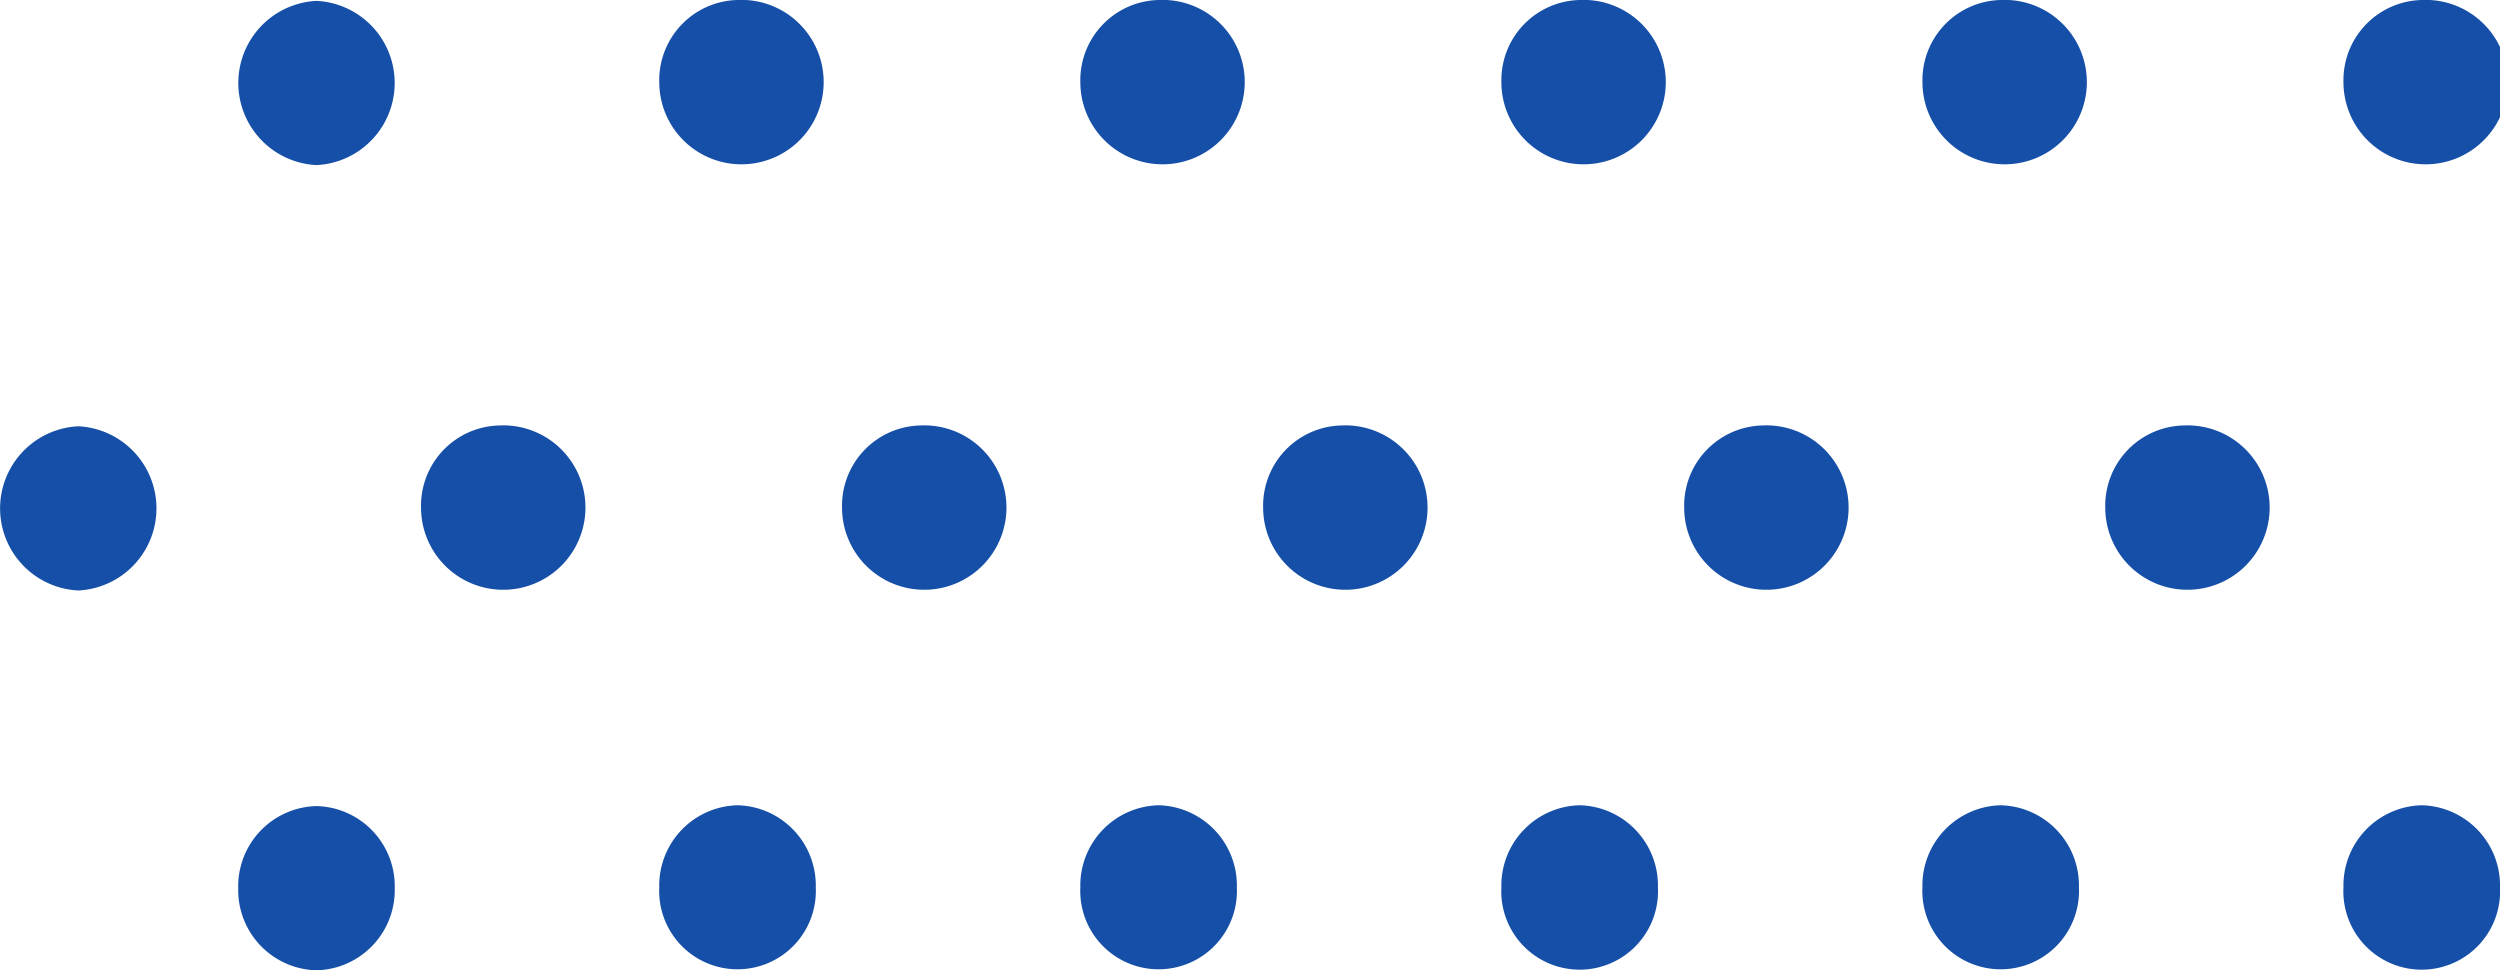<svg xmlns="http://www.w3.org/2000/svg" xmlns:xlink="http://www.w3.org/1999/xlink" width="76.335" height="29.627" viewBox="0 0 76.335 29.627">
  <defs>
    <clipPath id="clip-path">
      <rect id="Rectangle_2917" data-name="Rectangle 2917" width="29.627" height="76.335" transform="translate(0 0)" fill="none"/>
    </clipPath>
  </defs>
  <g id="Group_35470" data-name="Group 35470" transform="translate(0 29.627) rotate(-90)">
    <g id="Group_3923" data-name="Group 3923" clip-path="url(#clip-path)">
      <path id="Path_5340" data-name="Path 5340" d="M5.014,9.664a2.449,2.449,0,0,1-2.507,2.389A2.449,2.449,0,0,1,0,9.664a2.45,2.45,0,0,1,2.507-2.39,2.45,2.45,0,0,1,2.507,2.39" fill="#154fa8"/>
      <path id="Path_5341" data-name="Path 5341" d="M5.039,22.52a2.449,2.449,0,0,1-2.507,2.389,2.392,2.392,0,1,1,0-4.779,2.45,2.45,0,0,1,2.507,2.39" fill="#154fa8"/>
      <path id="Path_5342" data-name="Path 5342" d="M5.039,35.376a2.45,2.45,0,0,1-2.507,2.39,2.392,2.392,0,1,1,0-4.779,2.449,2.449,0,0,1,2.507,2.389" fill="#154fa8"/>
      <path id="Path_5343" data-name="Path 5343" d="M5.039,48.233a2.45,2.45,0,0,1-2.507,2.39,2.393,2.393,0,1,1,0-4.78,2.45,2.45,0,0,1,2.507,2.39" fill="#154fa8"/>
      <path id="Path_5344" data-name="Path 5344" d="M5.039,61.089a2.449,2.449,0,0,1-2.507,2.389,2.392,2.392,0,1,1,0-4.779,2.45,2.45,0,0,1,2.507,2.39" fill="#154fa8"/>
      <path id="Path_5345" data-name="Path 5345" d="M5.039,73.945a2.45,2.45,0,0,1-2.507,2.39,2.393,2.393,0,1,1,0-4.78,2.45,2.45,0,0,1,2.507,2.39" fill="#154fa8"/>
      <path id="Path_5346" data-name="Path 5346" d="M29.6,9.664a2.51,2.51,0,0,1-5.014,0,2.51,2.51,0,0,1,5.014,0" fill="#154fa8"/>
      <path id="Path_5347" data-name="Path 5347" d="M29.627,22.52a2.51,2.51,0,1,1-2.507-2.39,2.449,2.449,0,0,1,2.507,2.39" fill="#154fa8"/>
      <path id="Path_5348" data-name="Path 5348" d="M29.627,35.376a2.51,2.51,0,1,1-2.507-2.389,2.45,2.45,0,0,1,2.507,2.389" fill="#154fa8"/>
      <path id="Path_5349" data-name="Path 5349" d="M29.627,48.233a2.51,2.51,0,1,1-2.507-2.39,2.45,2.45,0,0,1,2.507,2.39" fill="#154fa8"/>
      <path id="Path_5350" data-name="Path 5350" d="M29.627,61.089A2.51,2.51,0,1,1,27.12,58.7a2.449,2.449,0,0,1,2.507,2.39" fill="#154fa8"/>
      <path id="Path_5351" data-name="Path 5351" d="M29.627,73.945a2.51,2.51,0,1,1-2.507-2.39,2.45,2.45,0,0,1,2.507,2.39" fill="#154fa8"/>
      <path id="Path_5352" data-name="Path 5352" d="M16.611,2.39a2.51,2.51,0,0,1-5.014,0,2.51,2.51,0,0,1,5.014,0" fill="#154fa8"/>
      <path id="Path_5353" data-name="Path 5353" d="M16.636,15.246a2.51,2.51,0,1,1-2.507-2.39,2.45,2.45,0,0,1,2.507,2.39" fill="#154fa8"/>
      <path id="Path_5354" data-name="Path 5354" d="M16.636,28.1a2.51,2.51,0,1,1-2.507-2.389A2.45,2.45,0,0,1,16.636,28.1" fill="#154fa8"/>
      <path id="Path_5355" data-name="Path 5355" d="M16.636,40.959a2.51,2.51,0,1,1-2.507-2.39,2.449,2.449,0,0,1,2.507,2.39" fill="#154fa8"/>
      <path id="Path_5356" data-name="Path 5356" d="M16.636,53.815a2.51,2.51,0,1,1-2.507-2.39,2.449,2.449,0,0,1,2.507,2.39" fill="#154fa8"/>
      <path id="Path_5357" data-name="Path 5357" d="M16.636,66.671a2.51,2.51,0,1,1-2.507-2.389,2.45,2.45,0,0,1,2.507,2.389" fill="#154fa8"/>
    </g>
  </g>
</svg>
